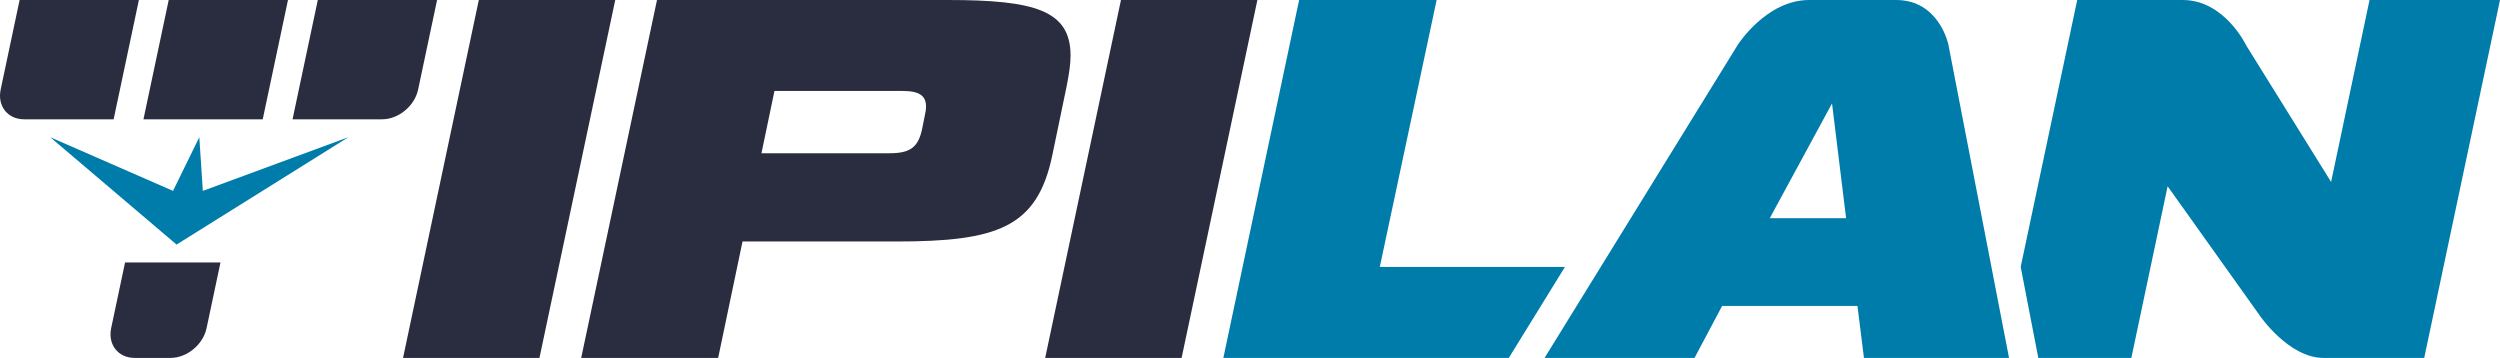 <svg width="1397" height="200" viewBox="0 0 1397 200" fill="none" xmlns="http://www.w3.org/2000/svg">
<g clip-path="url(#clip0_519_827)">
<path fill-rule="evenodd" clip-rule="evenodd" d="M1129.16 149.168L1139 200H1191L1211.27 104.085L1262.54 176.021C1262.54 176.021 1263.55 177.52 1265.37 179.768C1266.29 180.892 1267.4 182.203 1268.69 183.608C1269.99 185.013 1271.46 186.512 1273.09 188.01C1274.71 189.509 1276.49 191.008 1278.4 192.413C1280.31 193.818 1282.34 195.13 1284.49 196.254C1285.56 196.816 1286.65 197.331 1287.77 197.788C1288.89 198.244 1290.03 198.642 1291.2 198.97C1292.36 199.298 1293.54 199.555 1294.74 199.73C1295.94 199.906 1297.15 200 1298.38 200H1354.65L1397 0H1324.1L1302.62 101.664L1255.2 25.417C1255.2 25.417 1254.45 23.828 1252.95 21.445C1252.21 20.254 1251.27 18.863 1250.15 17.374C1249.04 15.885 1247.73 14.297 1246.25 12.709C1244.76 11.12 1243.1 9.531 1241.25 8.042C1239.4 6.553 1237.36 5.163 1235.15 3.972C1234.05 3.376 1232.9 2.829 1231.7 2.345C1230.51 1.861 1229.27 1.44 1227.98 1.093C1226.7 0.745 1225.37 0.472 1223.99 0.285C1222.62 0.099 1221.2 0 1219.74 0H1160.75L1129.16 149.168Z" fill="#007CAB"/>
<path fill-rule="evenodd" clip-rule="evenodd" d="M894.477 149.168L863.11 200H946.902L962.33 170.953H1037.95L1041.58 200H1122.65L1112.81 149.168L1088.77 25C1088.77 25 1088.46 23.438 1087.6 21.094C1087.18 19.922 1086.62 18.555 1085.9 17.09C1085.17 15.625 1084.29 14.063 1083.22 12.5C1082.15 10.938 1080.89 9.375 1079.41 7.91C1078.68 7.178 1077.89 6.47 1077.04 5.798C1076.19 5.127 1075.28 4.492 1074.31 3.906C1073.35 3.321 1072.32 2.784 1071.23 2.308C1070.14 1.831 1068.98 1.416 1067.76 1.074C1066.54 0.733 1065.25 0.465 1063.88 0.281C1062.52 0.098 1061.09 0 1059.58 0H1010.88C1009.39 0 1007.93 0.098 1006.5 0.281C1005.07 0.465 1003.68 0.733 1002.32 1.074C1000.96 1.416 999.631 1.831 998.343 2.308C997.055 2.784 995.804 3.321 994.591 3.906C992.167 5.078 989.899 6.446 987.801 7.91C985.704 9.375 983.777 10.938 982.037 12.5C980.297 14.063 978.744 15.625 977.392 17.09C976.041 18.555 974.892 19.922 973.96 21.094C972.096 23.438 971.101 25 971.101 25L894.477 149.168ZM1023.74 57.792L1031.6 121.936H988.95L1023.74 57.792Z" fill="#007CAB"/>
<path fill-rule="evenodd" clip-rule="evenodd" d="M725.955 0L683.606 200H843.115L874.482 149.168H771.028L802.79 0H725.955Z" fill="#007CAB"/>
<path fill-rule="evenodd" clip-rule="evenodd" d="M626.398 0L584.048 200H660.278L702.627 0H626.398Z" fill="#2A2C3F"/>
<path fill-rule="evenodd" clip-rule="evenodd" d="M367.125 0L324.775 200H401.307L414.92 134.947H500.83C504.366 134.947 507.767 134.916 511.038 134.849C514.308 134.781 517.449 134.678 520.466 134.531C523.483 134.384 526.376 134.196 529.149 133.958C531.922 133.721 534.577 133.434 537.116 133.094C539.655 132.753 542.08 132.359 544.395 131.903C546.711 131.448 548.918 130.933 551.02 130.351C553.123 129.77 555.121 129.122 557.02 128.402C558.919 127.682 560.72 126.891 562.426 126.021C564.133 125.151 565.745 124.204 567.269 123.172C568.792 122.14 570.227 121.024 571.578 119.819C572.929 118.613 574.196 117.317 575.384 115.926C576.573 114.535 577.682 113.048 578.718 111.46C579.754 109.871 580.718 108.18 581.612 106.383C582.506 104.585 583.332 102.68 584.094 100.661C584.857 98.643 585.556 96.51 586.197 94.259C586.838 92.007 587.421 89.637 587.95 87.141L596.118 47.806C596.723 44.629 597.252 41.679 597.63 38.918C597.819 37.537 597.97 36.205 598.074 34.914C598.178 33.624 598.234 32.376 598.234 31.165C598.234 29.577 598.157 28.065 597.999 26.626C597.841 25.188 597.602 23.823 597.281 22.529C596.961 21.234 596.558 20.008 596.071 18.85C595.583 17.692 595.012 16.601 594.354 15.573C593.695 14.545 592.95 13.579 592.117 12.675C591.284 11.769 590.363 10.924 589.35 10.135C588.337 9.346 587.232 8.614 586.035 7.935C584.838 7.255 583.549 6.629 582.164 6.052C580.779 5.475 579.299 4.947 577.722 4.466C576.145 3.985 574.47 3.551 572.696 3.159C570.922 2.767 569.05 2.419 567.075 2.109C565.1 1.8 563.024 1.53 560.843 1.296C558.663 1.061 556.379 0.863 553.99 0.698C551.6 0.533 549.104 0.4 546.5 0.297C541.294 0.09 535.655 0 529.567 0L367.125 0ZM432.767 50.832H504.46C505.632 50.832 506.714 50.875 507.71 50.961C508.707 51.047 509.618 51.177 510.448 51.352C511.277 51.527 512.025 51.747 512.696 52.013C513.367 52.279 513.961 52.591 514.481 52.951C515.001 53.31 515.447 53.716 515.824 54.171C516.202 54.626 516.51 55.129 516.754 55.682C516.997 56.236 517.175 56.839 517.293 57.492C517.41 58.146 517.467 58.85 517.467 59.607C517.467 60.363 517.392 61.12 517.278 61.876C517.165 62.633 517.013 63.389 516.862 64.146L515.35 71.71C515.086 72.996 514.787 74.178 514.446 75.262C514.104 76.346 513.719 77.331 513.279 78.224C512.84 79.118 512.346 79.919 511.787 80.634C511.229 81.349 510.605 81.978 509.905 82.526C509.206 83.075 508.43 83.543 507.568 83.936C506.707 84.33 505.759 84.649 504.715 84.9C503.67 85.15 502.528 85.333 501.279 85.452C500.031 85.571 498.674 85.628 497.2 85.628H425.507L432.767 50.832Z" fill="#2A2C3F"/>
<path fill-rule="evenodd" clip-rule="evenodd" d="M301.448 200L343.798 0H267.568L225.218 200H301.448Z" fill="#2A2C3F"/>
<path fill-rule="evenodd" clip-rule="evenodd" d="M69.886 146.667L66.357 163.333L62.122 183.333C62 183.91 61.908 184.48 61.846 185.042C61.784 185.603 61.75 186.157 61.746 186.7C61.741 187.244 61.766 187.777 61.816 188.299C61.867 188.822 61.946 189.334 62.05 189.833C62.155 190.332 62.285 190.818 62.441 191.29C62.597 191.763 62.779 192.221 62.984 192.664C63.189 193.107 63.418 193.535 63.67 193.946C63.922 194.358 64.197 194.752 64.494 195.129C64.79 195.505 65.109 195.864 65.448 196.203C65.787 196.542 66.147 196.862 66.527 197.161C66.907 197.46 67.305 197.739 67.723 197.995C68.141 198.251 68.579 198.484 69.033 198.694C69.487 198.904 69.96 199.091 70.448 199.252C70.936 199.414 71.439 199.552 71.959 199.663C72.479 199.773 73.015 199.857 73.564 199.914C74.114 199.97 74.677 200 75.254 200H95.249C95.826 200 96.402 199.97 96.976 199.914C97.549 199.857 98.121 199.773 98.687 199.663C99.254 199.552 99.818 199.414 100.375 199.252C100.931 199.091 101.482 198.904 102.025 198.694C102.568 198.483 103.102 198.251 103.629 197.995C104.155 197.739 104.673 197.46 105.179 197.161C105.686 196.862 106.182 196.542 106.665 196.203C107.148 195.864 107.618 195.505 108.074 195.129C108.531 194.752 108.972 194.358 109.398 193.946C109.824 193.535 110.236 193.107 110.629 192.664C111.021 192.221 111.396 191.763 111.752 191.29C112.108 190.818 112.444 190.332 112.76 189.833C113.076 189.334 113.37 188.822 113.642 188.299C113.915 187.777 114.166 187.244 114.392 186.7C114.618 186.157 114.818 185.603 114.993 185.042C115.169 184.48 115.319 183.91 115.441 183.333L119.676 163.333L123.205 146.667H106.542H86.547H69.886Z" fill="#2A2C3F"/>
<path fill-rule="evenodd" clip-rule="evenodd" d="M28.056 76.666L98.664 136.666L194.683 76.666L113.348 106.666L111.369 76.666L96.685 106.666L28.056 76.666Z" fill="#007CAB"/>
<path fill-rule="evenodd" clip-rule="evenodd" d="M177.591 0L174.061 16.667L167.003 50L163.474 66.667H180.137H213.462C214.039 66.667 214.615 66.637 215.188 66.581C215.762 66.524 216.333 66.44 216.9 66.329C217.467 66.219 218.031 66.081 218.587 65.919C219.144 65.757 219.695 65.571 220.238 65.361C220.781 65.15 221.315 64.917 221.842 64.662C222.368 64.406 222.886 64.127 223.392 63.828C223.898 63.529 224.394 63.209 224.877 62.87C225.36 62.531 225.831 62.172 226.287 61.796C226.743 61.419 227.185 61.025 227.611 60.613C228.037 60.202 228.447 59.774 228.84 59.331C229.233 58.888 229.609 58.429 229.965 57.957C230.321 57.485 230.656 56.999 230.972 56.5C231.288 56.001 231.583 55.489 231.855 54.966C232.127 54.444 232.378 53.911 232.603 53.367C232.829 52.824 233.031 52.27 233.206 51.708C233.382 51.147 233.532 50.577 233.654 50L240.712 16.667L244.241 7.68946e-05H227.579H194.253L177.591 0Z" fill="#2A2C3F"/>
<path fill-rule="evenodd" clip-rule="evenodd" d="M94.277 0L80.161 66.667H146.811L160.928 0H94.277Z" fill="#2A2C3F"/>
<path fill-rule="evenodd" clip-rule="evenodd" d="M10.964 0L7.434 16.667L0.376 50C0.254 50.577 0.163 51.147 0.1 51.708C0.038 52.27 0.004 52.824 2.20965e-05 53.367C-0.005 53.911 0.02 54.444 0.07 54.966C0.121 55.489 0.2 56.001 0.305 56.5C0.409 56.999 0.541 57.485 0.696 57.957C0.852 58.429 1.033 58.888 1.238 59.331C1.443 59.774 1.672 60.202 1.924 60.613C2.176 61.025 2.451 61.419 2.748 61.796C3.045 62.172 3.363 62.531 3.702 62.87C4.042 63.209 4.402 63.529 4.781 63.828C5.161 64.127 5.56 64.406 5.978 64.662C6.396 64.918 6.833 65.15 7.287 65.361C7.741 65.571 8.214 65.757 8.702 65.919C9.19 66.081 9.694 66.219 10.214 66.329C10.734 66.44 11.269 66.524 11.819 66.581C12.368 66.637 12.931 66.667 13.508 66.667H46.834H63.496L67.026 50L74.084 16.667L77.613 0H60.95H27.625L10.964 0Z" fill="#2A2C3F"/>
</g>
<defs>
<clipPath id="clip0_519_827">
<rect width="1397" height="200" fill="white"/>
</clipPath>
</defs>
</svg>

